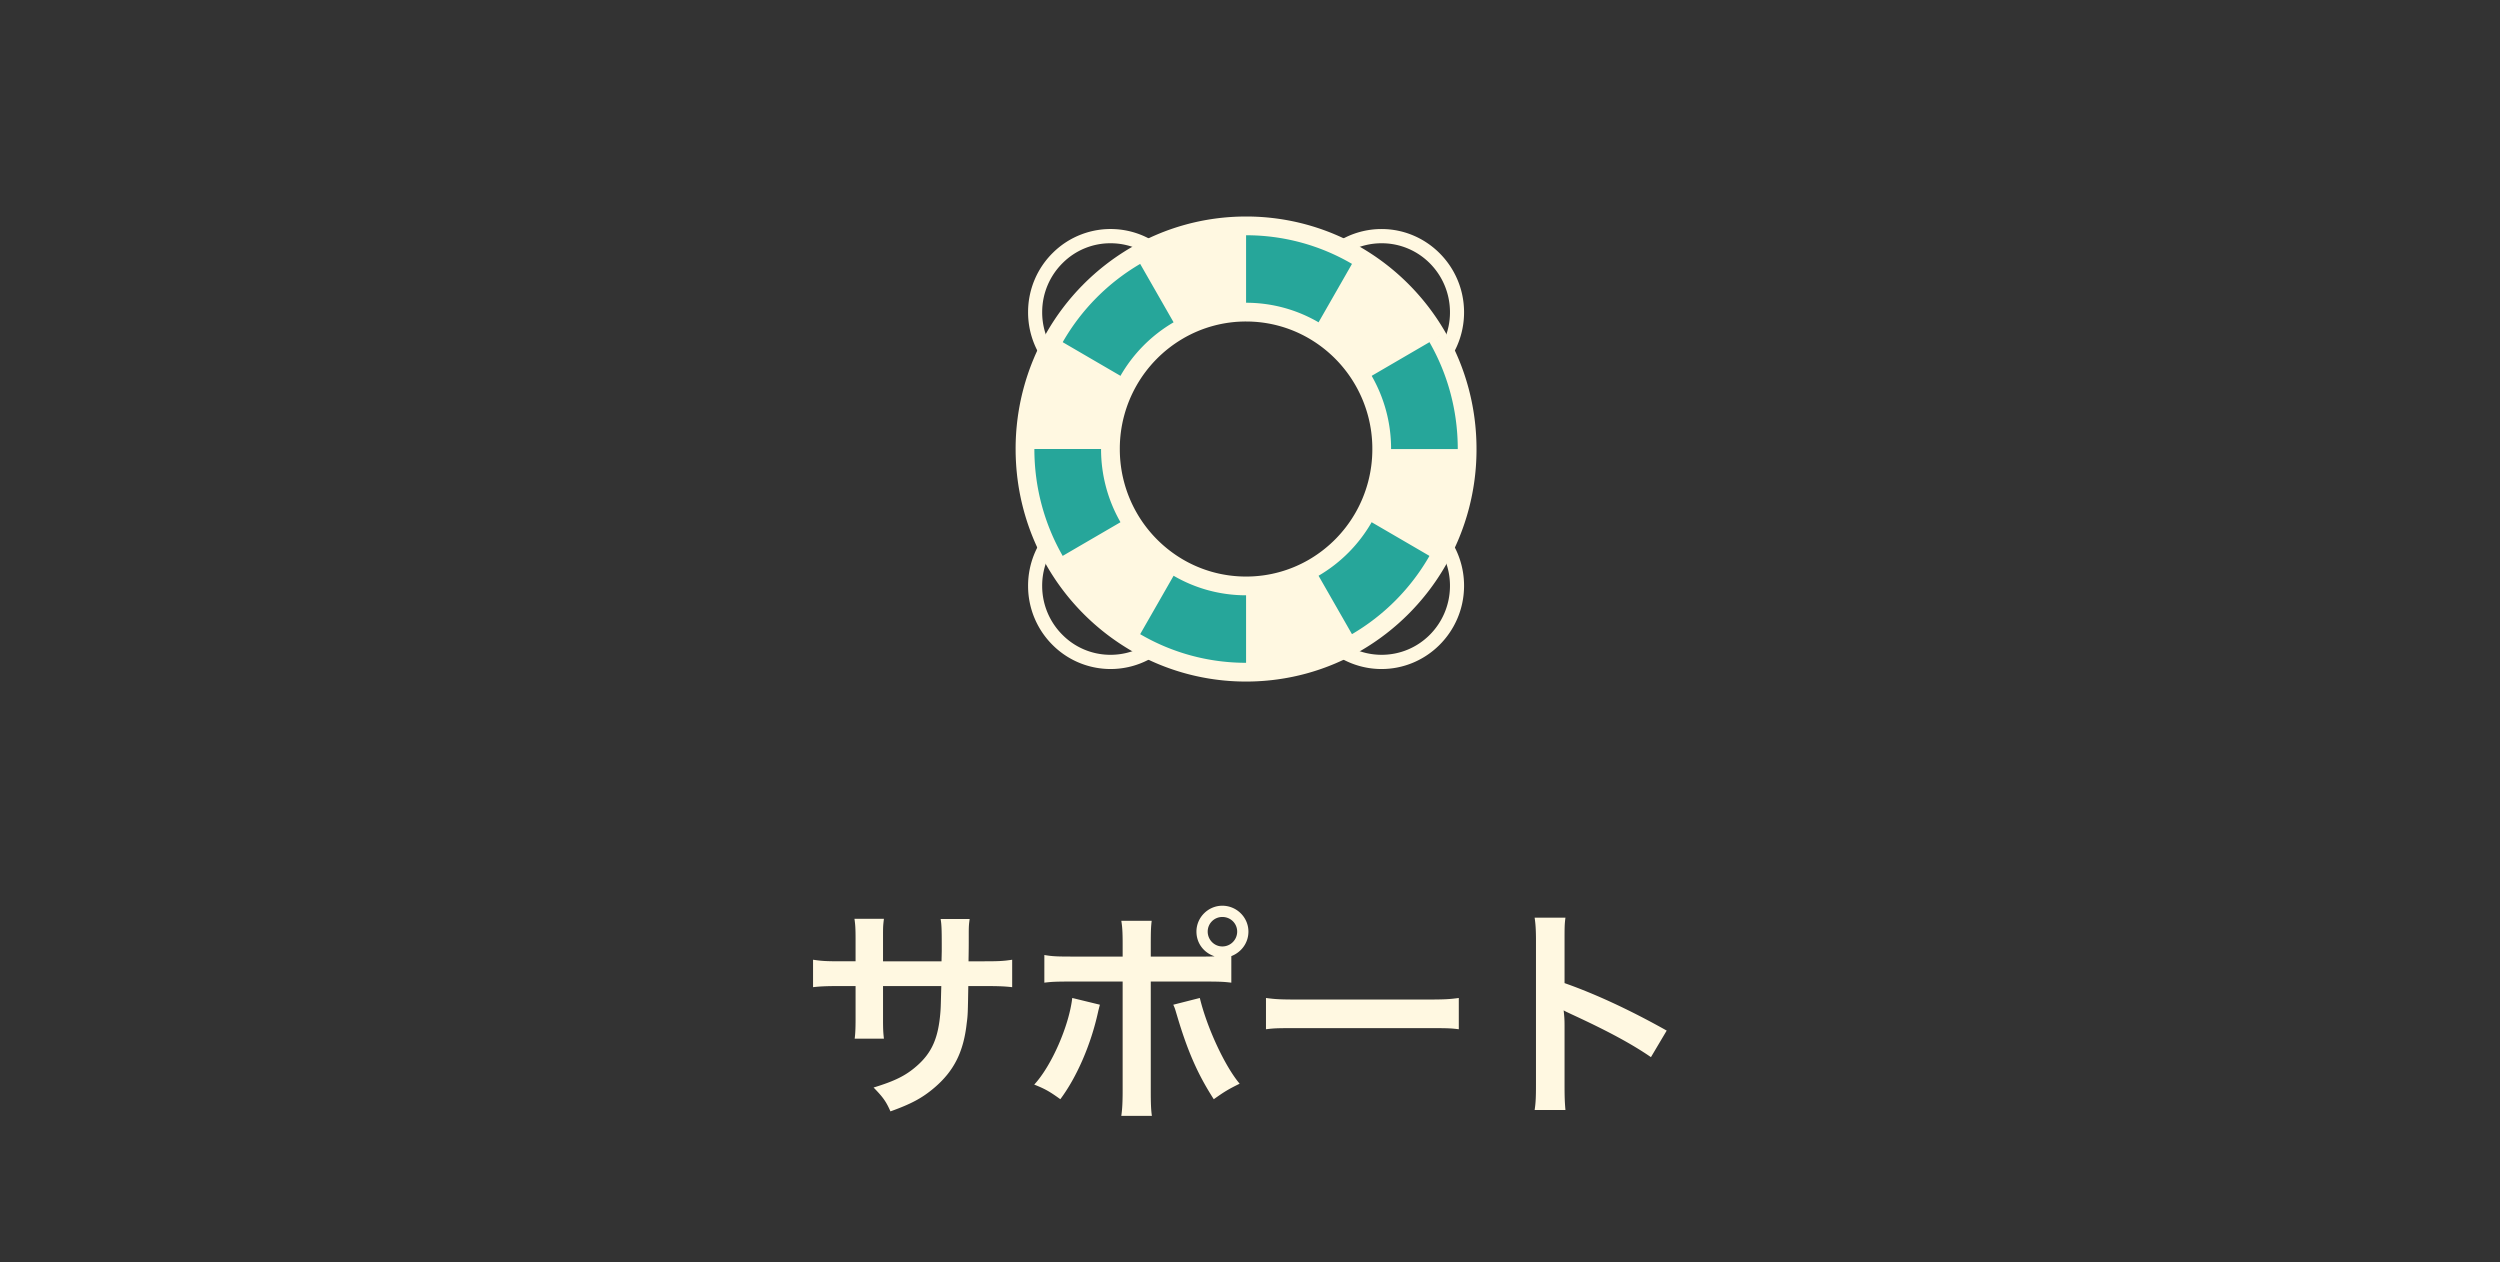 <svg width="200" height="101" xmlns="http://www.w3.org/2000/svg"><rect width="100%" height="100%" fill="#333333" stroke="none"/><g fill="none" fill-rule="evenodd"><path d="M70.642 76.904V75.05c0-.918 0-.954.072-1.548h-2.358c.072.468.09.846.09 1.602v1.8h-1.062c-1.278 0-1.638-.018-2.34-.126v2.196c.63-.072 1.116-.09 2.304-.09h1.098v2.664c0 .666-.018 1.152-.072 1.548h2.34c-.054-.468-.072-.756-.072-1.512v-2.7h4.662c-.036 1.242-.036 1.674-.072 2.088-.162 2.07-.684 3.258-1.908 4.32-.864.756-1.728 1.188-3.438 1.71.774.792 1.008 1.134 1.35 1.908 1.656-.594 2.538-1.062 3.51-1.89 1.566-1.332 2.34-2.862 2.592-5.166.09-.684.09-.81.126-2.97h1.206c1.188 0 1.674.018 2.304.09v-2.196c-.702.108-1.062.126-2.34.126h-1.152c.018-1.08.018-1.08.018-2.178 0-.702.018-.792.072-1.206H75.25c.072.414.09.81.09 1.998v.576l-.018.81h-4.68zm21.42-.378h4.122c.378 0 .558 0 .99-.018-.882-.288-1.458-1.062-1.458-1.98 0-1.134.936-2.07 2.07-2.07 1.152 0 2.088.936 2.088 2.07 0 .882-.54 1.638-1.368 1.962v2.124c-.594-.072-.864-.09-2.286-.09h-4.158v8.73c0 .99.018 1.53.09 2.016h-2.448c.072-.486.108-1.026.108-2.034v-8.712h-3.996c-1.404 0-1.674.018-2.268.09V76.4c.63.108.972.126 2.304.126h3.96v-1.008c0-1.026-.036-1.422-.108-1.854h2.43c-.054.486-.072.756-.072 1.908v.954zm5.724-3.168c-.648 0-1.17.522-1.17 1.17 0 .648.522 1.188 1.17 1.188.666 0 1.188-.54 1.188-1.188 0-.648-.522-1.17-1.188-1.17zm-12.006 6.48l2.214.54c-.036.108-.054.216-.072.252 0 .036-.036.144-.072.306-.576 2.646-1.71 5.238-3.024 7.002-.846-.612-1.224-.828-2.088-1.17 1.386-1.494 2.79-4.716 3.042-6.93zm8.082.54l2.124-.54c.558 2.34 1.998 5.454 3.186 6.858-.918.45-1.26.666-2.07 1.242-1.296-2.016-2.106-3.87-2.952-6.732-.144-.486-.162-.558-.288-.828zm7.416 1.962c.72-.09.918-.09 2.934-.09h9.558c2.016 0 2.214 0 2.934.09v-2.502c-.792.108-1.134.126-2.916.126h-9.594c-1.782 0-2.124-.018-2.916-.126v2.502zm23.958 6.462c-.054-.594-.072-1.062-.072-1.998v-4.752c0-.504-.018-.72-.072-1.224.144.09.198.108.612.306 3.006 1.386 4.878 2.412 6.372 3.438l1.26-2.124c-2.88-1.62-5.706-2.934-8.172-3.798v-3.348c0-1.116 0-1.35.072-1.89h-2.466c.072.486.108.954.108 1.836v11.538c0 .954-.018 1.44-.108 2.016h2.466zM84.51 41.84a6.685 6.685 0 0 0-2.263 5.078 6.651 6.651 0 0 0 1.973 4.693 6.56 6.56 0 0 0 9.762-.566l-.877-.715a5.44 5.44 0 0 1-4.21 2.054A5.39 5.39 0 0 1 85.01 50.8a5.512 5.512 0 0 1-1.636-3.892 5.542 5.542 0 0 1 1.876-4.211l-.742-.857zm30.353 0l-.742.857a5.544 5.544 0 0 1 1.877 4.211c-.026 3.046-2.478 5.504-5.52 5.476a5.44 5.44 0 0 1-4.212-2.054l-.877.715a6.56 6.56 0 0 0 5.079 2.477c3.634.029 6.625-2.931 6.657-6.604a6.688 6.688 0 0 0-2.262-5.078M84.51 30.005a6.685 6.685 0 0 1-2.263-5.078 6.65 6.65 0 0 1 1.973-4.694 6.558 6.558 0 0 1 9.762.566l-.877.715a5.44 5.44 0 0 0-4.21-2.053 5.388 5.388 0 0 0-3.884 1.584 5.51 5.51 0 0 0-1.636 3.892 5.542 5.542 0 0 0 1.876 4.21l-.742.858zm30.353 0l-.742-.857a5.543 5.543 0 0 0 1.877-4.212c-.026-3.045-2.478-5.503-5.52-5.475a5.44 5.44 0 0 0-4.212 2.054l-.877-.715a6.558 6.558 0 0 1 5.079-2.477c3.634-.029 6.625 2.93 6.657 6.604a6.687 6.687 0 0 1-2.262 5.078" fill="#FFF8E1"/><path d="M109.084 41.4a10.946 10.946 0 0 1-3.972 4.009 10.724 10.724 0 0 1-5.426 1.465c-1.977 0-3.83-.533-5.426-1.465a10.954 10.954 0 0 1-3.973-4.01 10.978 10.978 0 0 1-1.452-5.476 10.956 10.956 0 0 1 5.425-9.487 10.72 10.72 0 0 1 5.426-1.466c1.976 0 3.83.534 5.426 1.466a10.96 10.96 0 0 1 5.425 9.487 10.97 10.97 0 0 1-1.453 5.477m5.921-14.404a17.86 17.86 0 0 0-6.474-6.536 17.481 17.481 0 0 0-8.845-2.389c-3.222 0-6.243.87-8.845 2.39a17.849 17.849 0 0 0-6.473 6.535A17.89 17.89 0 0 0 82 35.922c0 3.253.862 6.301 2.368 8.928a17.859 17.859 0 0 0 6.473 6.535 17.488 17.488 0 0 0 8.845 2.389c3.222 0 6.242-.87 8.844-2.39a17.862 17.862 0 0 0 8.841-15.461c0-3.253-.86-6.301-2.366-8.927" stroke="#FFF8E1" stroke-width="1.5" fill="#26A69A"/><path d="M108.53 20.46l-.962 1.685-2.456 4.291a10.96 10.96 0 0 1 3.973 4.01l4.251-2.478 1.669-.972a17.86 17.86 0 0 0-6.474-6.535m-17.69-.001l.963 1.684 2.456 4.292a10.72 10.72 0 0 1 5.426-1.466v-6.899c-3.222 0-6.243.87-8.845 2.39m-4.058 7.943l-.749-.437-.716-.417-.95-.554A17.89 17.89 0 0 0 82 35.922h6.835c0-1.995.529-3.865 1.452-5.477l-3.504-2.041zM90.287 41.4l-4.253 2.477-1.667.973a17.859 17.859 0 0 0 6.474 6.535l.61-1.067.353-.617.493-.86 1.963-3.432a10.954 10.954 0 0 1-3.973-4.01m25.916-5.476h-5.666a10.97 10.97 0 0 1-1.453 5.477l4.253 2.477 1.668.973a17.896 17.896 0 0 0 2.366-8.927h-1.168zm-8.27 14.417l-.365-.64-.48-.838-1.976-3.453a10.724 10.724 0 0 1-5.426 1.465v6.9c3.222 0 6.242-.87 8.844-2.39l-.597-1.044z" fill="#FFF8E1"/></g></svg>
